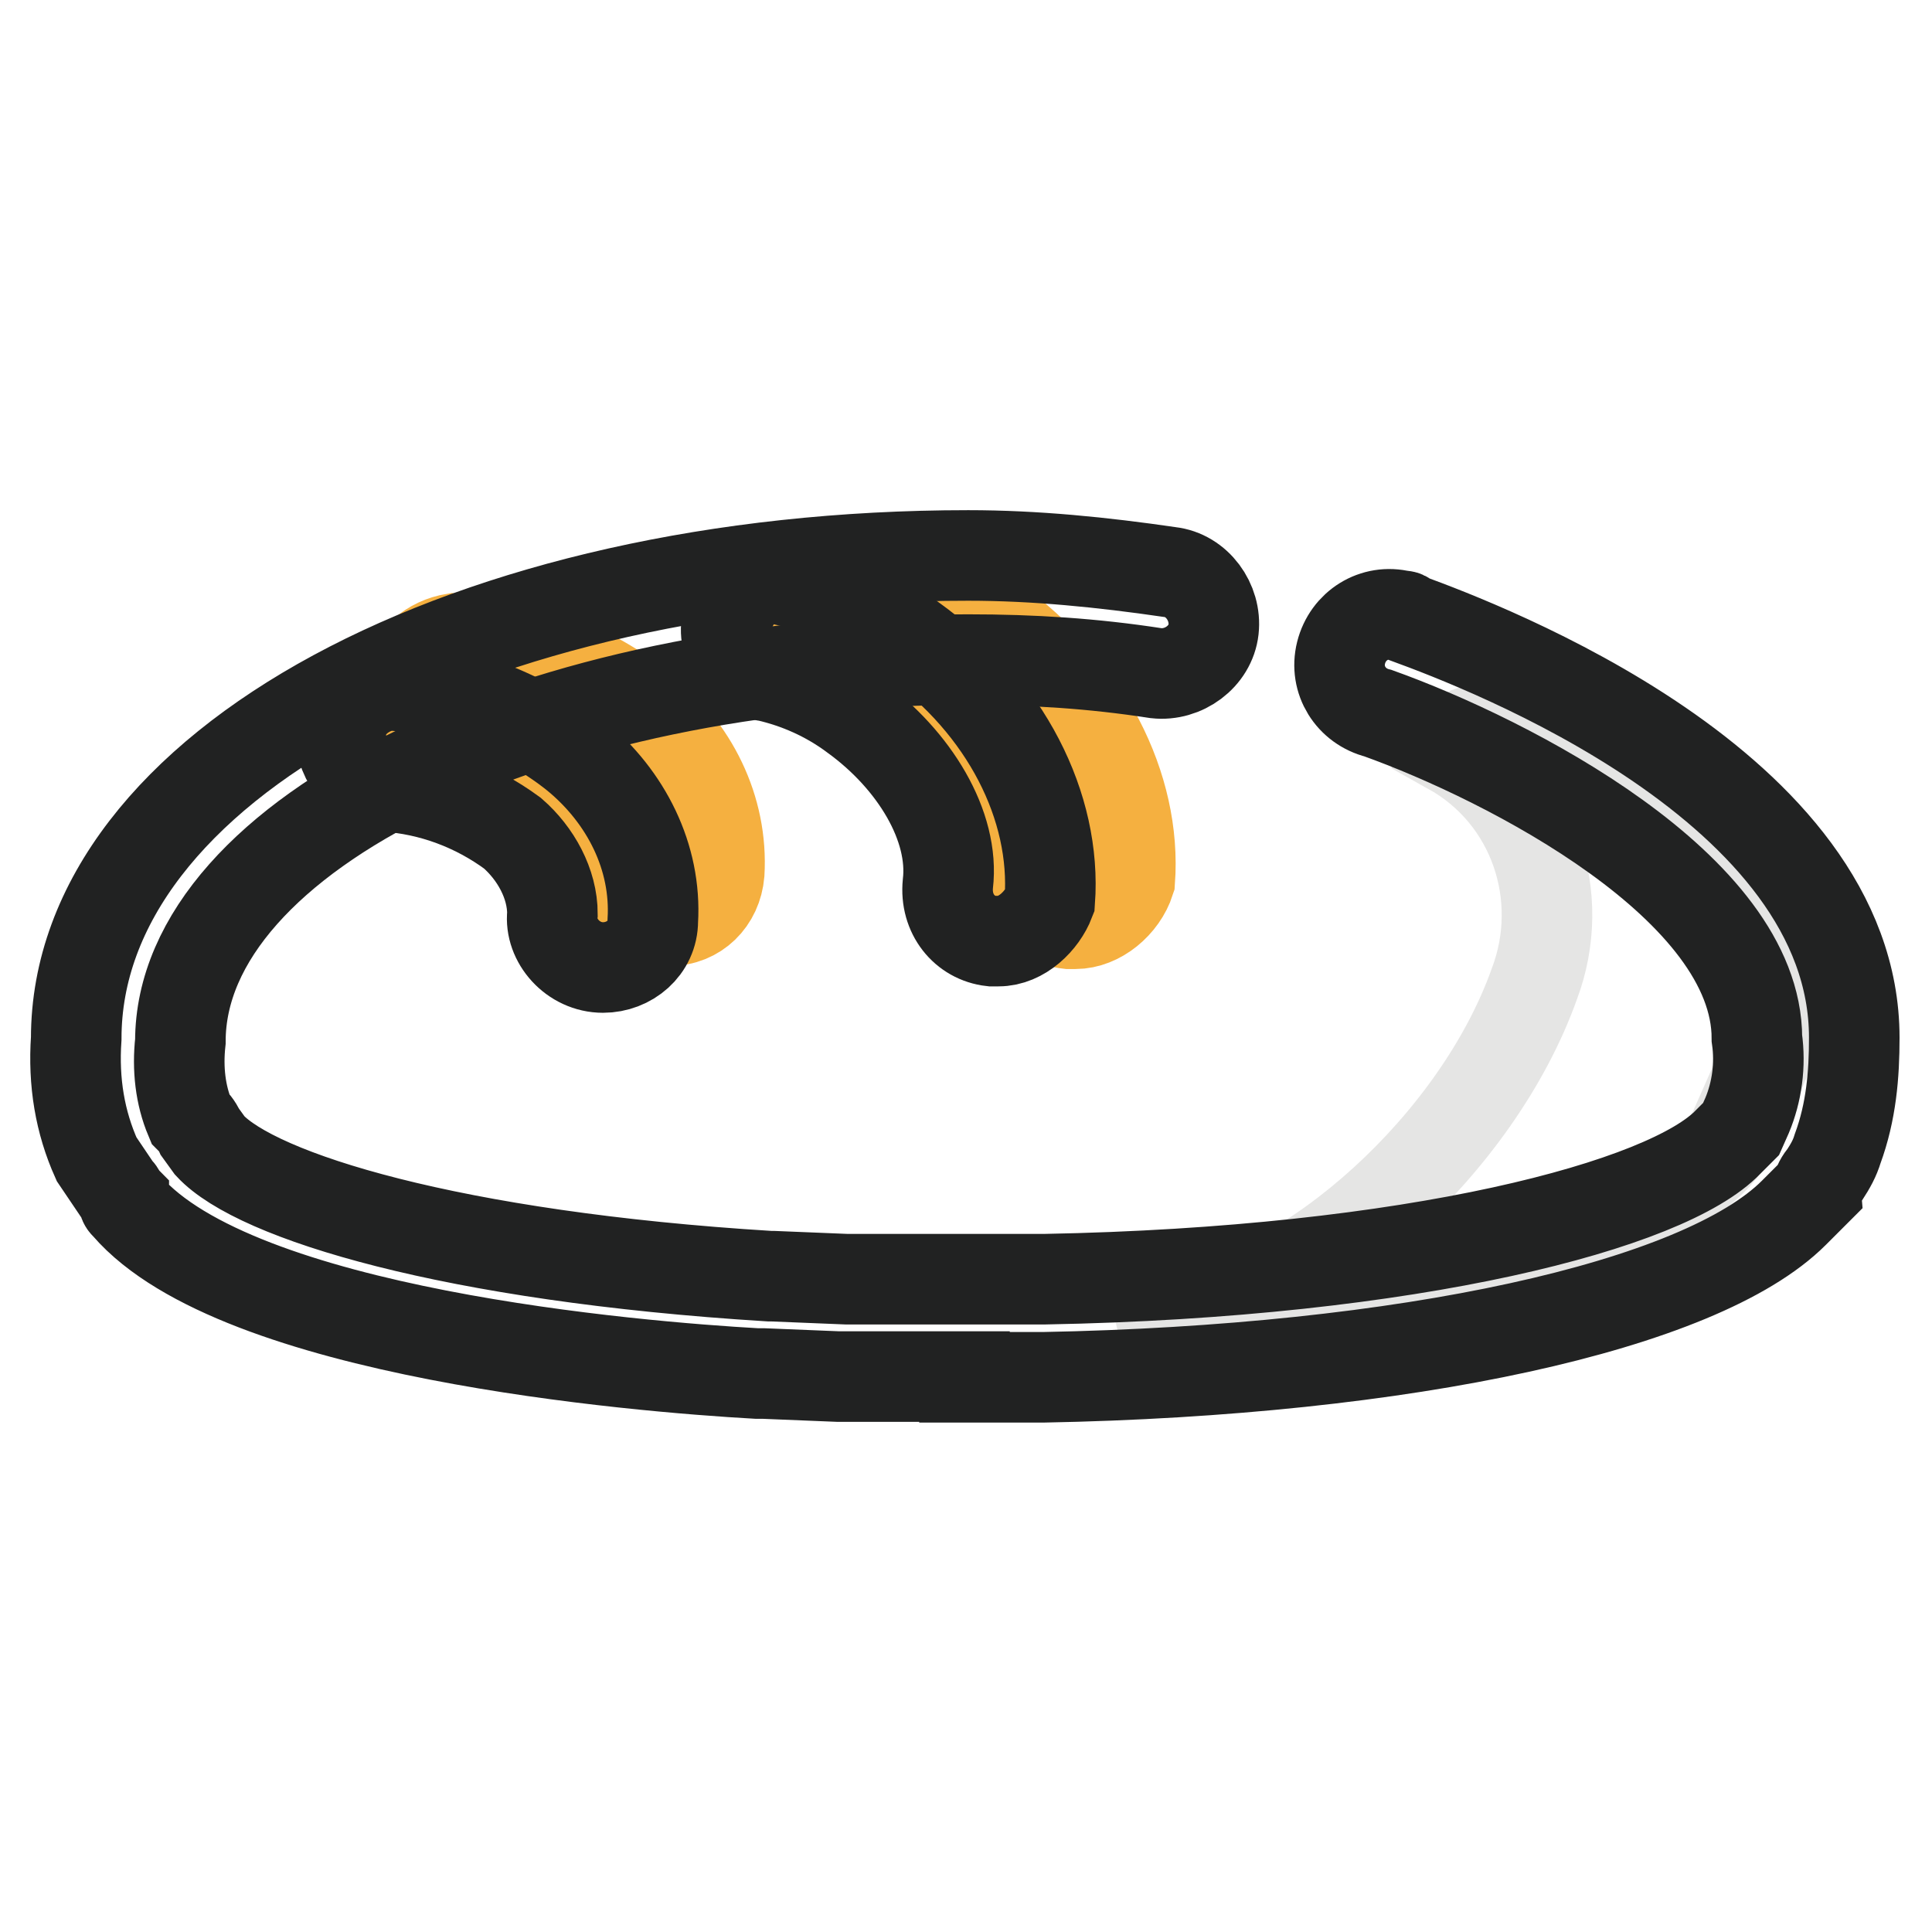<?xml version="1.0" encoding="utf-8"?>
<!-- Svg Vector Icons : http://www.onlinewebfonts.com/icon -->
<!DOCTYPE svg PUBLIC "-//W3C//DTD SVG 1.1//EN" "http://www.w3.org/Graphics/SVG/1.1/DTD/svg11.dtd">
<svg version="1.1" xmlns="http://www.w3.org/2000/svg" xmlns:xlink="http://www.w3.org/1999/xlink" x="0px" y="0px" viewBox="0 0 256 256" enable-background="new 0 0 256 256" xml:space="preserve">
<g> <path stroke-width="12" fill-opacity="0" stroke="#f5b040"  d="M88.7,122c-4,0-7.1-3.6-6.7-7.1c0-4-2.2-8-5.3-10.7c-4.9-3.6-10.7-5.8-16.9-6.2c-3.6-0.4-6.2-4-5.8-7.6 c0.4-3.1,3.1-5.3,6.2-5.8c8.9,0.4,17.8,3.6,24.9,9.3c6.7,5.3,10.7,13.3,10.2,21.8C95,119.3,92.3,122,88.7,122z"/> <path stroke-width="12" fill-opacity="0" stroke="#212222"  d="M79.9,128.2c-4,0-7.1-3.6-6.7-7.1c0-4-2.2-8-5.3-10.7c-4.9-3.6-10.7-5.8-16.9-6.2c-3.6-0.4-6.2-4-5.8-7.6 c0.4-3.1,3.1-5.3,6.2-5.8c8.9,0.4,17.8,3.6,24.9,9.3C83,105.6,87,113.6,86.5,122C86.5,125.6,83.4,128.2,79.9,128.2z"/> <path stroke-width="12" fill-opacity="0" stroke="#f5b040"  d="M142.5,122.4h-0.9c-3.6-0.4-6.2-3.6-5.8-7.6c0.9-7.6-4.4-16.4-12.4-22.2c-3.6-2.7-7.6-4.4-11.5-5.3 c-3.6-1.3-5.3-4.9-4-8.4c0.9-3.1,4-4.9,7.6-4.4c5.8,1.3,11.1,4,16,7.6c12.4,8.9,19.1,22.2,18.2,34.6 C148.7,119.8,145.6,122.4,142.5,122.4z"/> <path stroke-width="12" fill-opacity="0" stroke="#212222"  d="M132.3,124.7h-0.9c-3.6-0.4-6.2-3.6-5.8-7.6c0.9-7.6-4.4-16.4-12.4-22.2c-3.6-2.7-7.6-4.4-11.5-5.3 c-3.6-0.4-6.2-4-5.3-7.6c0.9-3.6,4-6.2,7.6-5.3c0.4,0,0.9,0,0.9,0.4c5.8,1.3,11.1,4,16,7.6c12.4,8.9,19.1,22.2,18.2,34.7 C138.1,122,135.4,124.7,132.3,124.7z"/> <path stroke-width="12" fill-opacity="0" stroke="#e5e5e4"  d="M192.2,99.3c11.1,6.2,15.5,19.5,11.1,31.1c-7.6,21.3-29.8,40.9-47.1,43.5c-17.3,2.7,64.4-3.6,73.7-24.4 c9.3-20.9,10.7-24.4,1.8-31.5C222.9,110.9,197.1,89.1,192.2,99.3L192.2,99.3z"/> <path stroke-width="12" fill-opacity="0" stroke="#212222"  d="M127.8,182.4H111l-9.8-0.4h-0.9c-16-0.9-68.9-5.3-83.5-22.2c-0.4-0.4-0.4-0.4-0.4-0.9 c-0.4-0.4-0.4-0.9-0.9-1.3l-2.7-4c-2.2-4.9-3.1-10.2-2.7-16c0-36,52-64,118.2-64c8.9,0,17.8,0.9,26.7,2.2c3.6,0.4,6.2,4,5.8,7.6 c-0.4,3.6-4,6.2-7.6,5.8c-8.4-1.3-16.4-1.8-24.9-1.8c-56.9,0-104.4,23.1-104.4,50.6c-0.4,3.6,0,7.1,1.3,10.2 c0.4,0.4,0.9,0.9,1.3,1.8l1.3,1.8c6.2,6.7,32,14.7,74.2,17.3h0.4l9.8,0.4h26.2c48.9-0.9,82.6-9.8,90.6-18.2l0.9-0.9l0.4-0.4 l0.4-0.4l0.4-0.9l0.4-0.9c1.3-3.1,1.8-6.7,1.3-10.2c0-20-32.9-36.9-50.2-43.1c-3.6-0.9-5.8-4.4-4.9-8c0.9-3.6,4.4-5.8,8-4.9 c0.4,0,0.4,0,0.9,0.4c9.8,3.6,59.1,22.2,59.1,55.5c0,4.9-0.4,9.8-2.2,14.7c-0.4,1.3-0.9,2.2-1.8,3.6c-0.4,0.4-0.9,1.3-0.9,1.8 l-2.7,2.7l-0.4,0.4c-12.4,12.4-51.5,20.9-99.5,21.8H127.8z"/></g>
</svg>